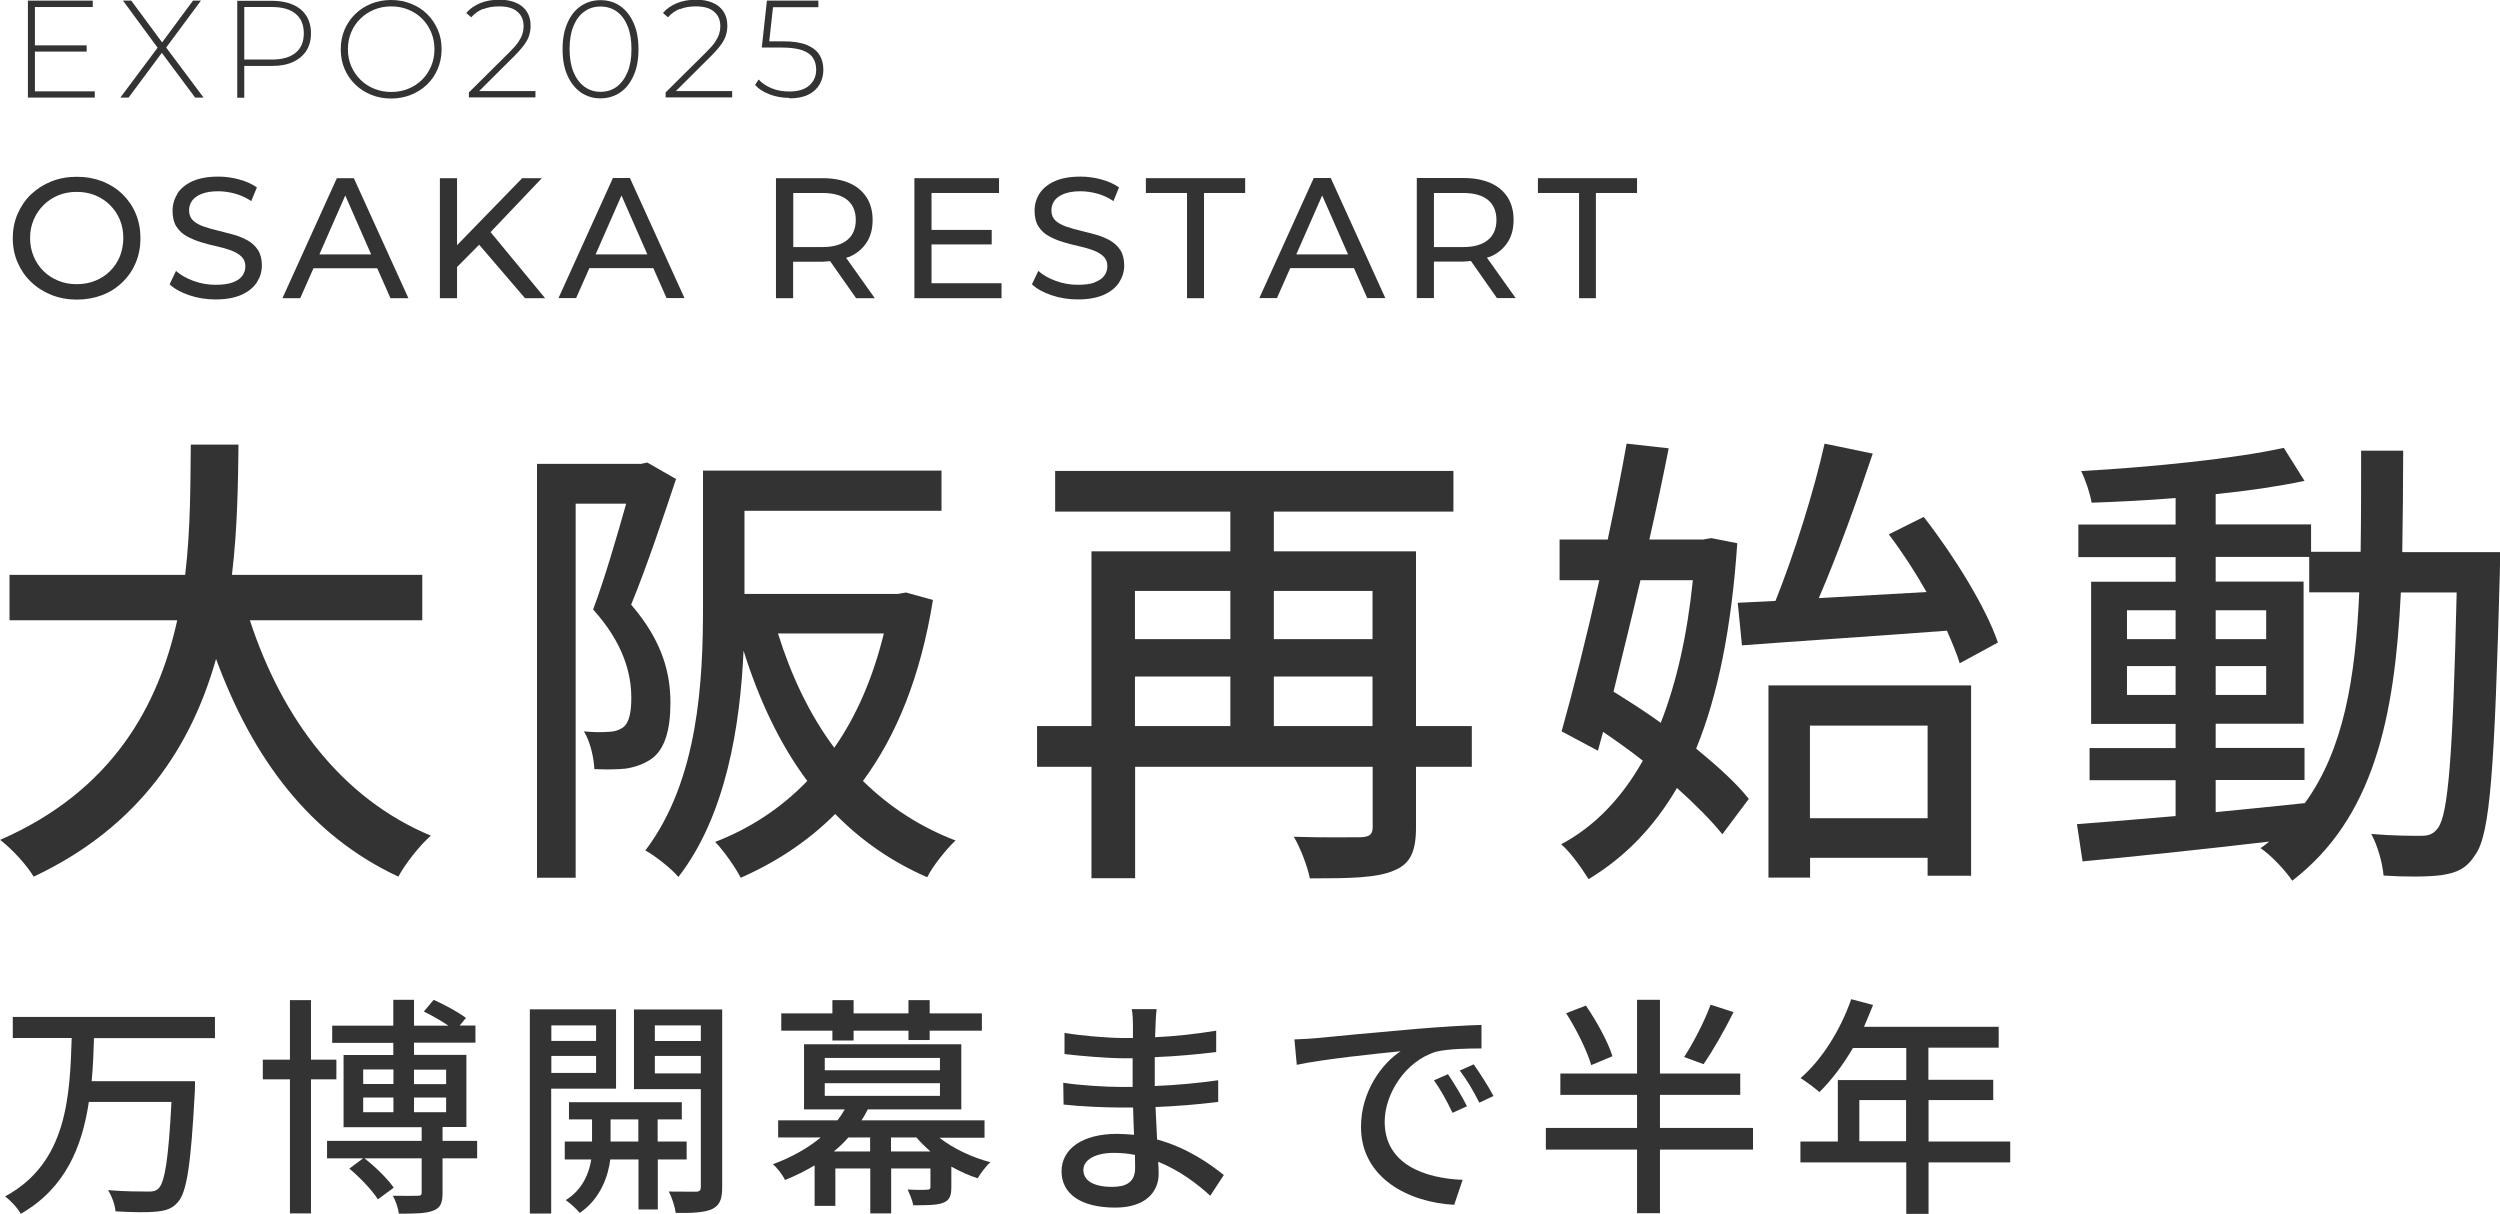 <?xml version="1.0" encoding="UTF-8"?>
<svg id="_レイヤー_2" data-name="レイヤー_2" xmlns="http://www.w3.org/2000/svg" viewBox="0 0 160.38 77.87">
  <defs>
    <style>
      .cls-1 {
        fill: #333;
      }
    </style>
  </defs>
  <g id="_レイヤー_2-2" data-name="レイヤー_2">
    <g>
      <path class="cls-1" d="M2,18.09c.37.36.8.63,1.3.83.5.2,1.05.3,1.63.3s1.13-.1,1.63-.29c.5-.19.93-.47,1.3-.83s.65-.77.85-1.25.3-1,.3-1.57-.1-1.09-.3-1.57-.49-.9-.85-1.25c-.37-.36-.8-.63-1.3-.83-.5-.19-1.04-.29-1.63-.29s-1.14.1-1.64.3c-.5.2-.93.48-1.3.83s-.65.77-.86,1.25c-.21.48-.31,1-.31,1.56s.1,1.08.31,1.56c.21.48.49.89.86,1.25ZM2.16,14.1c.15-.36.36-.67.63-.94.27-.27.59-.48.95-.63.36-.15.76-.22,1.18-.22s.83.07,1.19.22c.36.15.68.36.95.63.27.27.48.58.63.94.15.36.22.75.22,1.17s-.08.82-.22,1.18c-.15.36-.36.67-.63.94-.27.27-.58.47-.95.62-.36.15-.76.22-1.19.22s-.82-.07-1.18-.22c-.36-.15-.68-.35-.95-.62-.27-.27-.48-.58-.63-.94s-.23-.75-.23-1.18.08-.82.23-1.17Z"/>
      <path class="cls-1" d="M11.38,12.44c-.21.33-.31.7-.31,1.09s.08.75.25,1.01c.17.26.39.47.67.62.28.15.58.28.91.38.33.1.67.19,1,.26s.63.16.91.26c.27.1.5.23.67.39.17.16.26.37.26.64,0,.23-.07.43-.2.61-.13.18-.34.32-.62.42-.28.1-.64.15-1.09.15-.49,0-.96-.08-1.42-.25-.46-.17-.83-.38-1.12-.64l-.41.86c.31.29.73.52,1.26.7s1.1.27,1.68.27c.68,0,1.23-.1,1.68-.3.44-.2.77-.47.98-.8.21-.33.32-.69.32-1.08s-.08-.73-.25-.99c-.17-.26-.39-.46-.67-.62-.27-.15-.58-.28-.91-.37-.33-.09-.67-.18-1-.26-.33-.08-.63-.16-.91-.26s-.5-.22-.67-.38-.26-.38-.26-.65c0-.23.06-.43.19-.62.13-.18.33-.33.61-.44.28-.11.63-.17,1.07-.17.34,0,.7.05,1.07.15.37.1.72.26,1.05.48l.36-.88c-.32-.22-.7-.39-1.14-.51s-.88-.18-1.33-.18c-.67,0-1.23.1-1.67.3-.44.2-.76.47-.97.8Z"/>
      <path class="cls-1" d="M19.26,19.13l.85-1.92h4.09l.85,1.92h1.15l-3.5-7.7h-1.09l-3.49,7.7h1.13ZM22.15,12.54l1.66,3.78h-3.32l1.66-3.78Z"/>
      <polygon class="cls-1" points="28.22 11.43 28.22 19.13 29.32 19.13 29.32 17.13 30.74 15.7 33.68 19.13 34.97 19.13 31.47 14.89 34.76 11.43 33.5 11.43 29.32 15.73 29.32 11.43 28.22 11.43"/>
      <path class="cls-1" d="M37.82,17.2h4.09l.85,1.92h1.15l-3.5-7.7h-1.09l-3.49,7.7h1.13l.85-1.92ZM39.87,12.54l1.66,3.78h-3.32l1.66-3.78Z"/>
      <path class="cls-1" d="M49.78,11.43v7.7h1.1v-2.34h1.9c.17,0,.32-.03.47-.04l1.67,2.38h1.2l-1.84-2.59c.07-.03.15-.04.22-.07.48-.21.84-.52,1.1-.92.26-.4.38-.88.38-1.44s-.13-1.04-.38-1.44c-.26-.4-.62-.71-1.1-.92-.48-.21-1.05-.32-1.73-.32h-3ZM54.9,14.11c0,.55-.18.98-.54,1.28-.36.3-.9.46-1.6.46h-1.87v-3.47h1.87c.7,0,1.24.15,1.6.45s.54.73.54,1.28Z"/>
      <polygon class="cls-1" points="59.76 15.68 63.62 15.68 63.62 14.75 59.76 14.75 59.76 12.38 64.09 12.38 64.09 11.43 58.66 11.43 58.66 19.13 64.25 19.13 64.25 18.17 59.76 18.17 59.76 15.68"/>
      <path class="cls-1" d="M70.24,18.12c-.28.1-.64.15-1.09.15-.49,0-.96-.08-1.42-.25s-.83-.38-1.12-.64l-.41.86c.31.29.73.52,1.26.7s1.1.27,1.68.27c.67,0,1.23-.1,1.68-.3.44-.2.77-.47.98-.8.21-.33.32-.69.32-1.08s-.08-.73-.25-.99c-.17-.26-.39-.46-.67-.62-.28-.15-.58-.28-.91-.37-.33-.09-.67-.18-1-.26-.33-.08-.63-.16-.91-.26-.27-.1-.5-.22-.67-.38-.17-.16-.26-.38-.26-.65,0-.23.06-.43.19-.62.13-.18.33-.33.61-.44.28-.11.63-.17,1.07-.17.34,0,.7.05,1.07.15.37.1.71.26,1.04.48l.36-.88c-.32-.22-.7-.39-1.14-.51-.44-.12-.88-.18-1.33-.18-.68,0-1.23.1-1.67.3-.44.2-.76.47-.97.8-.21.33-.31.7-.31,1.09s.08.75.25,1.01c.17.26.39.47.67.62.27.15.58.28.91.38.33.1.67.19,1,.26s.63.16.91.26c.27.1.5.23.67.39s.26.37.26.64c0,.23-.07.43-.2.61s-.34.32-.62.42Z"/>
      <polygon class="cls-1" points="76.15 19.13 77.24 19.13 77.24 12.38 79.88 12.38 79.88 11.43 73.51 11.43 73.51 12.38 76.15 12.38 76.15 19.13"/>
      <path class="cls-1" d="M82.77,17.2h4.09l.85,1.92h1.16l-3.5-7.7h-1.09l-3.49,7.7h1.13l.85-1.92ZM84.82,12.54l1.66,3.78h-3.32l1.66-3.78Z"/>
      <path class="cls-1" d="M95.62,16.46c.48-.21.84-.52,1.1-.92.26-.4.38-.88.38-1.44s-.13-1.04-.38-1.44c-.26-.4-.62-.71-1.1-.92-.48-.21-1.05-.32-1.73-.32h-3v7.7h1.1v-2.34h1.9c.17,0,.32-.03.47-.04l1.67,2.38h1.2l-1.84-2.59c.07-.03.15-.04.22-.07ZM93.86,15.85h-1.87v-3.47h1.87c.7,0,1.24.15,1.6.45s.54.73.54,1.28-.18.98-.54,1.28c-.36.3-.9.46-1.6.46Z"/>
      <polygon class="cls-1" points="101.3 19.13 102.38 19.13 102.38 12.38 105.02 12.38 105.02 11.43 98.66 11.43 98.66 12.38 101.3 12.38 101.3 19.13"/>
      <polygon class="cls-1" points="6.08 5.86 2.24 5.86 2.24 3.31 5.56 3.31 5.56 2.91 2.24 2.91 2.24 .45 5.95 .45 5.95 .04 1.79 .04 1.79 6.26 6.08 6.26 6.08 5.86"/>
      <polygon class="cls-1" points="8.25 6.26 10.38 3.39 12.52 6.26 13.06 6.26 10.66 3.05 12.89 .04 12.38 .04 10.4 2.72 8.42 .04 7.89 .04 10.11 3.06 7.72 6.26 8.25 6.26"/>
      <path class="cls-1" d="M15.67,4.23h1.78c.52,0,.97-.08,1.34-.25s.66-.41.86-.72c.2-.31.3-.69.3-1.12s-.1-.82-.3-1.13c-.2-.31-.49-.55-.86-.71s-.82-.25-1.34-.25h-2.23v6.22h.45v-2.04ZM18.97.89c.35.29.52.71.52,1.25s-.17.95-.52,1.24c-.35.29-.85.44-1.52.44h-1.78V.45h1.78c.67,0,1.18.15,1.52.44Z"/>
      <path class="cls-1" d="M22.78,5.41c.29.29.64.51,1.03.67.39.16.82.24,1.28.24s.89-.08,1.28-.24c.39-.16.74-.38,1.03-.66s.52-.62.68-1c.16-.38.25-.8.25-1.26s-.08-.88-.25-1.26c-.16-.38-.39-.71-.68-1-.29-.29-.63-.5-1.03-.66-.39-.16-.82-.24-1.28-.24s-.89.08-1.28.24c-.39.16-.74.38-1.03.67-.29.29-.52.62-.68,1-.16.38-.24.8-.24,1.25s.08.87.24,1.25c.16.38.39.72.68,1ZM22.53,2.07c.14-.33.33-.62.59-.87.25-.25.55-.44.88-.58.34-.14.71-.21,1.1-.21s.76.07,1.1.21c.34.14.63.33.88.58.25.25.44.54.58.87.14.33.21.69.21,1.09s-.07.75-.21,1.08c-.14.33-.33.62-.58.87-.25.25-.54.44-.88.58-.34.14-.71.21-1.1.21s-.76-.07-1.1-.21c-.34-.14-.63-.33-.88-.58-.25-.25-.45-.54-.59-.87-.14-.33-.21-.69-.21-1.08s.07-.76.21-1.09Z"/>
      <path class="cls-1" d="M30.99.59c.29-.12.64-.18,1.03-.18.52,0,.91.11,1.17.34.27.23.4.54.4.93,0,.15-.02.31-.07.47-.04.16-.13.33-.25.52s-.31.4-.56.65l-2.63,2.61v.32h4.27v-.41h-3.61l2.29-2.28c.27-.27.48-.52.63-.73.15-.21.25-.42.3-.61.06-.19.08-.39.08-.59,0-.34-.08-.63-.24-.88-.16-.25-.39-.44-.69-.57-.3-.13-.65-.2-1.06-.2-.46,0-.88.07-1.24.22-.36.15-.67.36-.9.63l.32.28c.21-.24.47-.42.76-.54Z"/>
      <path class="cls-1" d="M37.26,5.93c.37.25.79.38,1.26.38s.9-.13,1.27-.38.65-.62.86-1.09c.21-.47.31-1.03.31-1.68s-.1-1.21-.31-1.68c-.21-.47-.49-.83-.86-1.09s-.79-.38-1.27-.38-.89.13-1.26.38-.66.62-.86,1.09c-.21.47-.31,1.03-.31,1.68s.1,1.21.31,1.68c.21.47.5.83.86,1.09ZM36.79,1.67c.17-.41.4-.72.7-.93.3-.22.64-.32,1.04-.32s.74.11,1.04.32c.3.22.53.53.69.93.17.41.25.9.25,1.48s-.08,1.07-.25,1.47c-.17.41-.4.72-.69.94-.3.22-.64.33-1.04.33s-.74-.11-1.04-.33c-.3-.22-.53-.53-.7-.94-.17-.41-.25-.9-.25-1.47s.08-1.07.25-1.48Z"/>
      <path class="cls-1" d="M43.61.59c.29-.12.64-.18,1.03-.18.52,0,.91.11,1.17.34.27.23.4.54.4.93,0,.15-.02.31-.07.47-.04.16-.13.33-.25.52s-.31.4-.56.65l-2.63,2.61v.32h4.27v-.41h-3.61l2.29-2.28c.27-.27.48-.52.63-.73.15-.21.25-.42.3-.61.06-.19.08-.39.08-.59,0-.34-.08-.63-.24-.88-.16-.25-.39-.44-.69-.57-.3-.13-.65-.2-1.06-.2-.46,0-.88.07-1.24.22-.36.15-.67.36-.9.63l.32.28c.21-.24.47-.42.76-.54Z"/>
      <path class="cls-1" d="M50.65,6.31c.49,0,.89-.08,1.21-.24.32-.16.56-.38.72-.66s.24-.59.24-.93c0-.37-.08-.69-.25-.96s-.44-.48-.82-.64c-.38-.15-.88-.23-1.51-.23h-.89l.24-2.19h2.91V.04h-3.3l-.33,3.01h1.26c.56,0,1.01.06,1.33.17.33.12.56.28.69.49.14.21.21.47.21.76,0,.42-.15.75-.44,1.01-.29.26-.72.39-1.3.39-.42,0-.8-.07-1.15-.22-.34-.15-.61-.33-.8-.55l-.23.35c.22.25.53.45.92.6.39.15.82.23,1.27.23Z"/>
      <path class="cls-1" d="M25.55,56.25c.45-.85,1.39-2.03,2.09-2.64-5.73-2.39-9.55-7.52-11.61-13.82h11.06v-2.91h-12.21c.36-3,.39-5.91.42-8.36h-3.06c-.03,2.42,0,5.33-.36,8.36H.61v2.91h10.76c-1.21,5.49-4.15,10.94-11.36,14.09.79.61,1.7,1.61,2.15,2.36,6.88-3.24,10.15-8.48,11.7-13.97,2.36,6.42,6.03,11.33,11.7,13.97Z"/>
      <path class="cls-1" d="M59.48,56.28c.36-.73,1.24-1.82,1.82-2.36-2.3-.88-4.27-2.18-5.94-3.82,2.15-2.91,3.7-6.7,4.49-11.61l-1.73-.48-.51.09h-9.85v-5.33h12.64v-2.58h-15.3v8.7c0,4.73-.27,11.15-3.7,15.67.58.3,1.73,1.21,2.12,1.7,3.06-3.94,3.97-9.73,4.18-14.52,1,3.18,2.33,6,4.09,8.36-1.7,1.76-3.7,3.06-5.91,3.91.54.55,1.3,1.64,1.64,2.3,2.27-1,4.3-2.33,6.06-4.09,1.67,1.7,3.61,3.06,5.91,4.06ZM49.91,40.64h6.79c-.7,2.85-1.76,5.3-3.18,7.33-1.58-2.12-2.76-4.61-3.61-7.33Z"/>
      <path class="cls-1" d="M41.54,29.67l-.42.09h-6.67v26.55h2.48v-24h3.24c-.58,2.06-1.36,4.76-2.12,6.79,1.97,2.18,2.45,4.15,2.45,5.67,0,.88-.12,1.61-.55,1.91-.27.18-.58.27-.94.27-.39.03-.91.03-1.55-.03.42.67.64,1.73.67,2.42.7.03,1.42.03,2-.03.61-.09,1.18-.3,1.64-.61.88-.61,1.24-1.88,1.24-3.61,0-1.82-.46-3.91-2.52-6.3.97-2.36,2.03-5.51,2.88-8.06l-1.85-1.06Z"/>
      <path class="cls-1" d="M70.03,56.34h2.79v-7.15h15.24v3.85c0,.49-.18.64-.76.67-.48,0-2.45.03-4.3-.03.42.7.88,1.91,1.03,2.67,2.58,0,4.27-.03,5.36-.49,1.09-.42,1.45-1.24,1.45-2.79v-3.88h3.58v-2.61h-3.58v-11.21h-9.12v-2.55h11.52v-2.61h-25.55v2.61h11.24v2.55h-8.91v11.21h-3.49v2.61h3.49v7.15ZM81.72,37.91h6.33v3.09h-6.33v-3.09ZM81.72,43.4h6.33v3.18h-6.33v-3.18ZM72.81,37.91h6.12v3.09h-6.12v-3.09ZM72.81,43.4h6.12v3.18h-6.12v-3.18Z"/>
      <path class="cls-1" d="M124.9,40.46c.33.76.64,1.49.82,2.09l2.45-1.33c-.76-2.24-2.82-5.58-4.76-8.06l-2.24,1.12c.85,1.12,1.7,2.42,2.42,3.7l-6.91.39c1.18-2.73,2.46-6.27,3.46-9.27l-3.09-.64c-.67,3.03-1.97,7.15-3.15,10.09l-2.42.12.27,2.73c3.55-.27,8.42-.58,13.15-.94Z"/>
      <path class="cls-1" d="M108.81,48.03c1.39-3.39,2.27-7.73,2.64-13.18l-1.67-.33-.51.09h-3.46c.46-2.03.88-4.03,1.24-5.85l-2.7-.3c-.33,1.88-.76,4-1.21,6.15h-3.09v2.61h2.55c-.82,3.64-1.7,7.15-2.42,9.7l2.33,1.24.33-1.21c.85.58,1.7,1.18,2.55,1.85-1.36,2.42-3.12,4.24-5.24,5.36.61.52,1.33,1.55,1.76,2.24,2.3-1.39,4.18-3.3,5.67-5.85,1.18,1.06,2.21,2.09,2.91,2.97l1.7-2.27c-.79-1-2-2.09-3.36-3.21ZM106.54,46.37c-1-.73-2.06-1.39-3.03-2,.54-2.21,1.15-4.67,1.73-7.15h3.36c-.36,3.54-1.06,6.61-2.06,9.15Z"/>
      <path class="cls-1" d="M116.11,55.03h7.55v1.15h2.79v-12.21h-13v12.33h2.67v-1.27ZM116.11,46.55h7.55v5.94h-7.55v-5.94Z"/>
      <path class="cls-1" d="M154.11,35.4c.03-2.06.06-4.24.06-6.49h-2.7c0,2.27,0,4.42-.03,6.49h-3.18v-1.76h-6.12v-1.94c2.09-.21,4.09-.51,5.7-.85l-1.33-2.12c-3.15.7-8.52,1.24-13,1.49.27.54.58,1.45.67,2.03,1.7-.06,3.55-.15,5.39-.3v1.7h-6.24v2.09h6.24v1.58h-5.42v9.12h5.42v1.55h-5.52v2.06h5.52v2.3c-2.39.21-4.58.39-6.33.52l.36,2.39c3.24-.3,7.61-.76,11.97-1.27-.18.15-.36.3-.55.42.67.45,1.61,1.45,2.03,2.09,5.21-4,6.58-10.42,6.97-18.49h3.58c-.24,10.42-.54,14.27-1.21,15.12-.3.39-.58.49-1.09.49-.55,0-1.79,0-3.18-.12.42.76.73,1.91.79,2.67,1.42.09,2.82.09,3.73-.03.94-.15,1.58-.39,2.15-1.3.97-1.3,1.24-5.61,1.58-18.12,0-.33.03-1.3.03-1.3h-6.27ZM139.57,44.58h-3.12v-1.85h3.12v1.85ZM139.57,41h-3.12v-1.85h3.12v1.85ZM142.14,39.15h3.24v1.85h-3.24v-1.85ZM142.14,42.73h3.24v1.85h-3.24v-1.85ZM147.87,51.52c-1.91.21-3.85.39-5.73.58v-2.06h5.7v-2.06h-5.7v-1.55h5.64v-9.12h-5.64v-1.58h6v2.27h3.21c-.24,5.51-1,10.09-3.49,13.52Z"/>
      <path class="cls-1" d="M.82,66.59h3.78c-.12,3.72-.28,8.01-4.27,10.16.36.28.81.75,1,1.12,2.87-1.64,3.94-4.31,4.37-7.18h5.3c-.19,3.63-.42,5.19-.85,5.57-.18.16-.36.19-.7.18-.4,0-1.46,0-2.52-.09.25.39.45.96.48,1.36,1.01.06,2.03.08,2.6.02.63-.06,1.03-.18,1.4-.61.58-.64.84-2.43,1.09-7.12.01-.19.01-.64.01-.64h-6.63c.09-.93.12-1.85.15-2.76h7.76v-1.36H.82v1.36Z"/>
      <polygon class="cls-1" points="21.58 67.98 19.95 67.98 19.95 64.16 18.6 64.16 18.6 67.98 16.86 67.98 16.86 69.24 18.6 69.24 18.6 77.84 19.95 77.84 19.95 69.24 21.58 69.24 21.58 67.98"/>
      <path class="cls-1" d="M28.4,72.3h1.52v-4.63h-3.36v-.78h3.94v-1.1h-1.01l.4-.49c-.48-.36-1.37-.85-2.07-1.16l-.63.75c.51.25,1.12.6,1.58.91h-2.21v-1.66h-1.33v1.66h-3.92v1.1h3.92v.78h-3.19v4.63h5.01v.88h-6.07v1.12h2.31l-.88.66c.69.57,1.49,1.42,1.83,1.97l1.02-.75c-.4-.57-1.18-1.34-1.88-1.88h3.67v2.18c0,.16-.04.22-.25.22-.19.01-.88.01-1.6,0,.18.31.34.79.39,1.15,1.03,0,1.73-.01,2.19-.19.49-.18.61-.51.61-1.15v-2.21h2.22v-1.12h-2.22v-.88ZM25.24,71.35h-1.94v-.94h1.94v.94ZM25.24,69.54h-1.94v-.93h1.94v.93ZM26.56,68.62h2.06v.93h-2.06v-.93ZM26.56,71.35v-.94h2.06v.94h-2.06Z"/>
      <path class="cls-1" d="M39.53,64.75h-5.54v13.1h1.37v-8.01h4.16v-5.09ZM38.24,68.83h-2.87v-1.09h2.87v1.09ZM38.24,66.78h-2.87v-1h2.87v1Z"/>
      <path class="cls-1" d="M44.04,73.23h-1.85v-1.42h1.55v-1.1h-7.24v1.1h1.48v1.42h-1.75v1.15h1.7c-.12.82-.54,1.94-1.64,2.61.28.19.7.57.9.82,1.36-.91,1.84-2.43,1.96-3.43h1.81v3.21h1.24v-3.21h1.85v-1.15ZM40.95,73.23h-1.78v-1.42h1.78v1.42Z"/>
      <path class="cls-1" d="M40.68,69.87h4.28v6.27c0,.22-.07.3-.3.31-.24,0-1,0-1.76-.01.21.37.4,1,.45,1.37,1.12.02,1.87-.03,2.34-.25.49-.24.64-.64.64-1.4v-11.4h-5.66v5.12ZM42.01,65.78h2.95v1h-2.95v-1ZM42.01,67.74h2.95v1.12h-2.95v-1.12Z"/>
      <path class="cls-1" d="M63.16,72.97v-1.1h-7.89c.15-.22.28-.46.4-.7h6v-4.18h-10.09v4.18h2.61c-.13.24-.28.46-.46.7h-3.81v1.1h2.73c-.79.66-1.81,1.25-3.07,1.72.27.21.64.7.78,1.01.7-.28,1.33-.6,1.9-.94v2.6h1.33v-2.4h2.24v2.88h1.34v-2.88h2.52v1.18c0,.13-.04.18-.22.18-.15.02-.69.02-1.24-.01.13.3.3.69.36,1.01.88,0,1.51,0,1.92-.16.4-.16.52-.43.52-1.01v-1.31c.54.3,1.12.57,1.69.75.18-.31.55-.81.82-1.03-1.19-.31-2.39-.88-3.27-1.57h2.89ZM52.91,67.87h7.39v.79h-7.39v-.79ZM52.91,70.3v-.81h7.39v.81h-7.39ZM55.82,73.87h-2.33c.34-.28.66-.58.93-.9h1.4v.9ZM57.16,73.87v-.9h1.63c.27.31.57.61.9.9h-2.52Z"/>
      <polygon class="cls-1" points="59.64 66.72 59.64 66.12 62.99 66.12 62.99 65.01 59.64 65.01 59.64 64.16 58.28 64.16 58.28 65.01 54.76 65.01 54.76 64.16 53.4 64.16 53.4 65.01 50.12 65.01 50.12 66.12 53.4 66.12 53.4 66.75 54.76 66.75 54.76 66.12 58.28 66.12 58.28 66.72 59.64 66.72"/>
      <path class="cls-1" d="M74.11,71.02c1.43-.06,2.67-.16,4.04-.33v-1.39c-1.28.18-2.6.31-4.07.37v-1.85c1.45-.06,2.83-.19,3.94-.33v-1.37c-1.33.22-2.64.36-3.92.42.02-.33.02-.61.03-.79.01-.42.04-.75.07-1.01h-1.6c.06.24.08.69.08.94v.91h-.64c-.96,0-2.75-.15-3.75-.33v1.36c.98.12,2.78.27,3.76.27h.61v1.84h-.76c-.91,0-2.67-.1-3.69-.27l.02,1.4c1.03.12,2.69.19,3.64.19h.82c.01.55.04,1.16.06,1.75-.36-.03-.72-.06-1.1-.06-2.22,0-3.55.97-3.55,2.4s1.21,2.33,3.45,2.33c1.96,0,2.78-1.03,2.78-2.16,0-.21-.01-.46-.03-.78,1.36.55,2.49,1.4,3.34,2.18l.87-1.33c-.87-.7-2.34-1.75-4.28-2.28-.03-.67-.07-1.39-.1-2.07ZM71.35,76.14c-1.28,0-1.85-.45-1.85-1.09,0-.6.69-1.09,1.95-1.09.46,0,.93.04,1.36.13.01.33.01.63.01.84,0,.96-.64,1.21-1.48,1.21Z"/>
      <path class="cls-1" d="M88.83,71.96c0-1.76,1.31-3.89,3.3-4.49.78-.19,2.07-.21,2.91-.21v-1.51c-1.03.03-2.52.12-4.12.25-2.75.24-5.4.49-6.49.6-.3.03-.82.06-1.39.08l.15,1.63c1.67-.36,5.15-.72,6.66-.87-1.21.79-2.54,2.6-2.54,4.85,0,3.28,3.06,4.85,5.98,5l.54-1.6c-2.46-.1-5-1.01-5-3.73Z"/>
      <path class="cls-1" d="M91.99,69.3c.45.64.83,1.33,1.19,2.09l.93-.42c-.31-.63-.87-1.54-1.22-2.06l-.89.39Z"/>
      <path class="cls-1" d="M93.65,68.68c.48.64.87,1.3,1.25,2.06l.91-.43c-.33-.63-.91-1.52-1.27-2.03l-.9.4Z"/>
      <polygon class="cls-1" points="106.49 70.24 111.64 70.24 111.64 68.87 106.49 68.87 106.49 64.14 105.02 64.14 105.02 68.87 100.1 68.87 100.1 70.24 105.02 70.24 105.02 72.36 99.17 72.36 99.17 73.75 105.02 73.75 105.02 77.83 106.49 77.83 106.49 73.75 112.46 73.75 112.46 72.36 106.49 72.36 106.49 70.24"/>
      <path class="cls-1" d="M101.74,64.51l-1.27.49c.67,1.04,1.36,2.45,1.61,3.33l1.36-.57c-.27-.9-1.01-2.24-1.7-3.25Z"/>
      <path class="cls-1" d="M109.74,64.45c-.39,1.06-1.12,2.48-1.7,3.36l1.25.46c.58-.85,1.33-2.15,1.92-3.34l-1.48-.48Z"/>
      <path class="cls-1" d="M123.71,70.57h4.16v-1.3h-4.16v-2.06h4.51v-1.34h-8.64c.19-.45.4-.94.58-1.4l-1.4-.37c-.69,1.98-1.88,3.88-3.25,5.06.34.21.94.66,1.21.9.76-.75,1.51-1.73,2.15-2.83h3.42v2.06h-4.39v3.94h-2.4v1.34h6.79v3.3h1.43v-3.3h5.24v-1.34h-5.24v-2.64ZM122.28,73.21h-3v-2.64h3v2.64Z"/>
    </g>
  </g>
</svg>